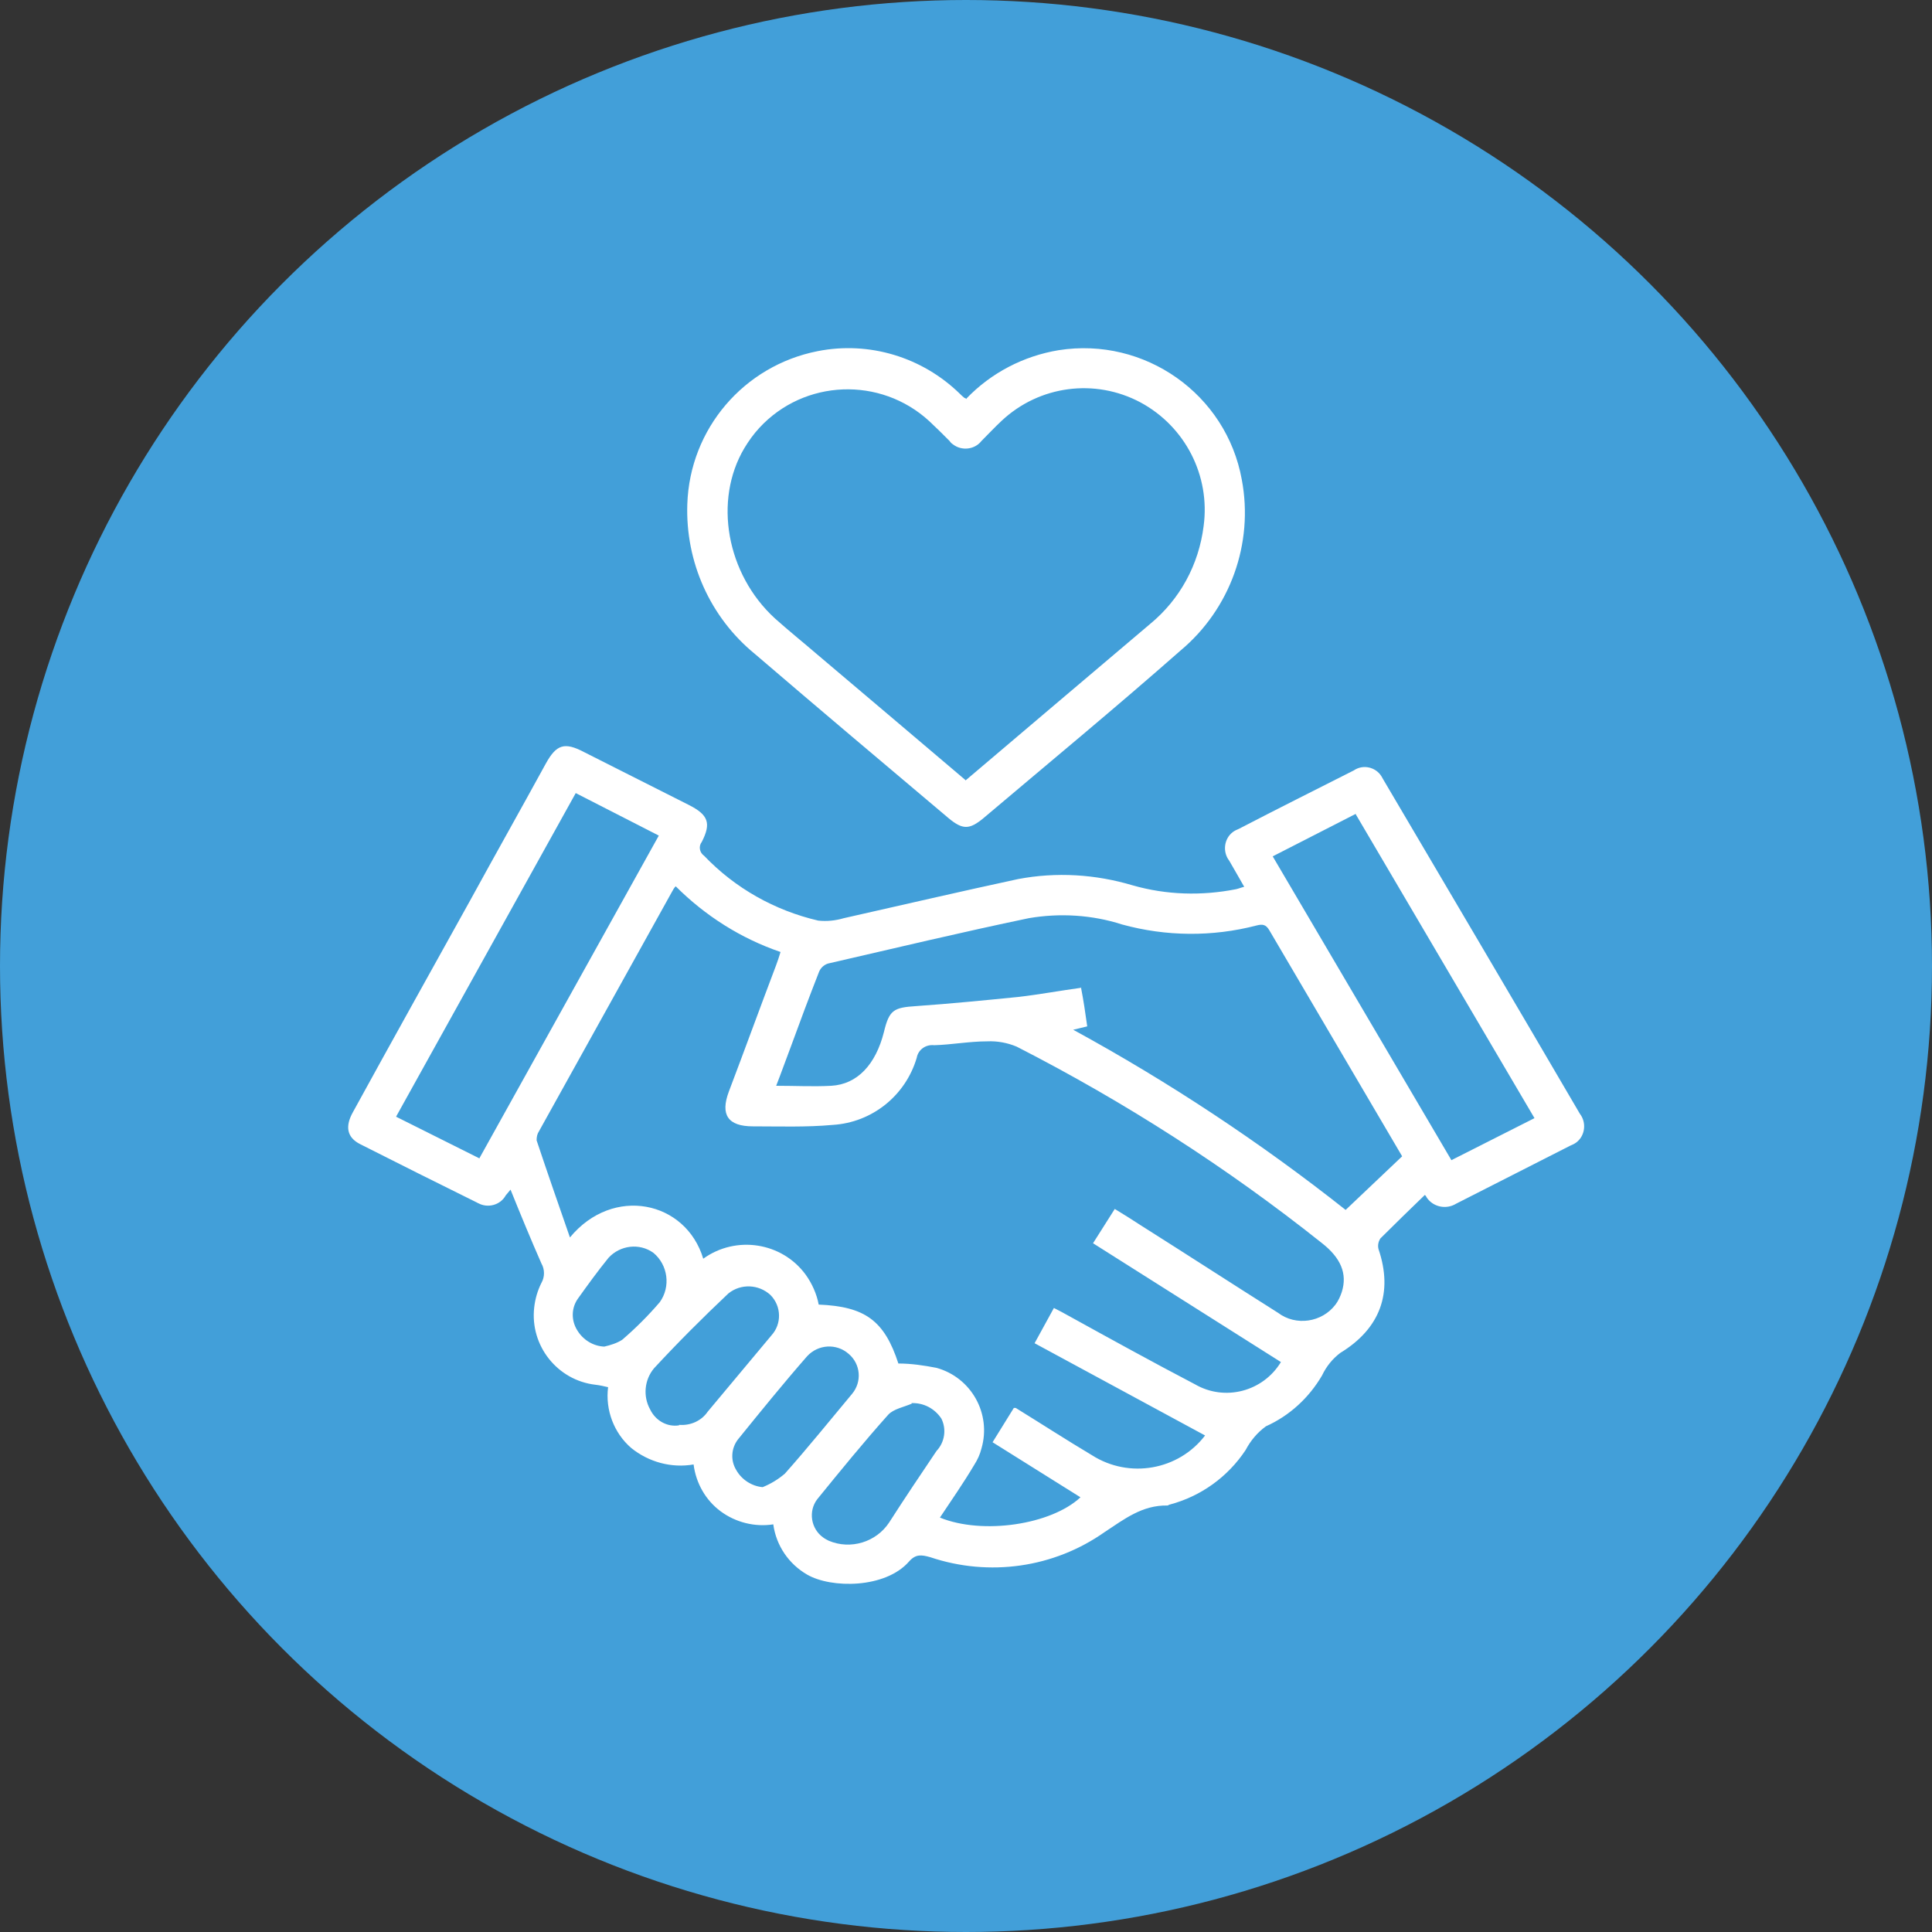 <?xml version="1.0" encoding="UTF-8"?><svg id="Calque_1" xmlns="http://www.w3.org/2000/svg" viewBox="0 0 40 40"><rect x="0" y="0" width="40" height="40" fill="#333333" stroke="none"/><defs><style>.cls-1{fill:#fff;}.cls-2{fill:#429fd9;}</style></defs><circle id="Ellipse_6" class="cls-2" cx="20" cy="20" r="20"/><g id="Groupe_13"><path id="Tracé_59" class="cls-1" d="M29.5,24.74c-.32,.31-.62,.6-.92,.9-.04,.06-.06,.14-.04,.22,.31,.91,.03,1.65-.79,2.15-.16,.12-.29,.28-.38,.47-.27,.46-.67,.83-1.16,1.05-.18,.13-.32,.3-.42,.49-.37,.56-.93,.96-1.57,1.13-.02,0-.03,.02-.05,.02-.52-.01-.89,.28-1.3,.55-1.05,.74-2.39,.93-3.61,.52-.18-.05-.3-.07-.44,.09-.49,.56-1.61,.56-2.11,.27-.38-.22-.64-.6-.7-1.04-.38,.06-.78-.04-1.09-.27-.31-.23-.51-.58-.56-.97-.46,.08-.93-.05-1.29-.34-.36-.31-.54-.79-.48-1.26-.09-.02-.17-.04-.26-.05-.79-.09-1.36-.81-1.27-1.6,.02-.18,.07-.35,.15-.51,.07-.12,.07-.28,0-.4-.22-.5-.43-1.01-.64-1.53-.03,.04-.07,.08-.1,.12-.11,.2-.37,.27-.57,.16,0,0-.01,0-.02-.01-.81-.4-1.61-.8-2.42-1.21-.28-.14-.32-.37-.15-.67,.8-1.46,1.61-2.91,2.42-4.37,.52-.95,1.05-1.89,1.57-2.84,.22-.4,.39-.45,.79-.24,.73,.37,1.45,.73,2.18,1.1,.39,.2,.46,.37,.26,.76-.07,.09-.05,.22,.05,.29,.64,.67,1.46,1.13,2.36,1.34,.18,.02,.36,0,.53-.05,1.2-.27,2.4-.55,3.61-.81,.79-.15,1.6-.1,2.37,.13,.7,.2,1.43,.22,2.14,.08,.05-.01,.09-.03,.17-.05-.11-.19-.21-.37-.31-.54-.14-.18-.11-.45,.07-.59,.04-.03,.08-.05,.13-.07,.79-.41,1.59-.81,2.38-1.21,.19-.13,.45-.07,.57,.12,.01,.02,.03,.05,.04,.07,1.36,2.31,2.72,4.61,4.07,6.92,.14,.18,.11,.45-.07,.59-.04,.03-.08,.05-.13,.07-.79,.4-1.57,.8-2.36,1.2-.21,.13-.49,.07-.62-.14,0,0,0-.01-.01-.02Zm-8.47,4.41c.55,.34,1.06,.67,1.58,.98,.77,.49,1.79,.31,2.34-.41l-3.53-1.91,.4-.73c.12,.06,.21,.11,.3,.16,.87,.48,1.74,.96,2.62,1.42,.62,.36,1.41,.15,1.78-.46l-3.89-2.46,.45-.71c.2,.12,.37,.23,.54,.34,.95,.6,1.89,1.21,2.84,1.81,.37,.28,.91,.2,1.19-.17,.06-.08,.1-.17,.13-.26,.12-.38-.02-.71-.42-1.02-1.96-1.56-4.08-2.92-6.31-4.06-.19-.08-.4-.12-.61-.11-.37,0-.74,.07-1.1,.08-.17-.02-.33,.09-.36,.26-.23,.78-.92,1.34-1.74,1.39-.55,.05-1.1,.03-1.65,.03-.52,0-.68-.24-.5-.72,.33-.87,.65-1.75,.98-2.62,.03-.08,.06-.17,.09-.27-.82-.28-1.56-.75-2.17-1.36-.03,.03-.05,.06-.07,.1-.92,1.66-1.84,3.31-2.76,4.97-.04,.06-.05,.12-.05,.19,.22,.66,.45,1.32,.69,2.01,.89-1.08,2.4-.76,2.76,.44,.68-.49,1.63-.34,2.12,.33,.13,.18,.23,.4,.27,.62,.96,.04,1.36,.33,1.65,1.22,.27,0,.53,.04,.79,.09,.72,.2,1.14,.95,.93,1.67-.03,.12-.08,.23-.15,.34-.22,.37-.47,.73-.71,1.09,.88,.36,2.3,.15,2.91-.42l-1.82-1.14,.44-.71Zm1.35-8.71c.03,.15,.05,.28,.07,.4,.02,.13,.04,.27,.06,.41l-.29,.07c1.98,1.08,3.87,2.33,5.64,3.73l1.17-1.11c-.92-1.56-1.83-3.12-2.75-4.68-.07-.12-.14-.13-.26-.1-.92,.24-1.88,.23-2.79-.02-.62-.2-1.29-.24-1.93-.13-1.39,.29-2.77,.62-4.16,.94-.09,.03-.16,.1-.19,.19-.2,.51-.39,1.02-.58,1.54-.1,.26-.19,.52-.3,.8,.4,0,.77,.02,1.14,0,.54-.03,.92-.44,1.09-1.11,.11-.46,.2-.51,.67-.54,.71-.05,1.42-.12,2.12-.19,.43-.05,.86-.13,1.3-.19h0Zm-12.46,3.55l3.72-6.69-1.72-.88-3.72,6.7,1.72,.86Zm18.15-7.14l-1.72,.88,3.7,6.29,1.72-.87-3.7-6.29Zm-9.19,12.21c-.16,.07-.38,.11-.49,.23-.51,.57-.99,1.16-1.47,1.75-.19,.25-.13,.61,.12,.79,.04,.03,.08,.05,.12,.07,.45,.19,.98,.03,1.25-.38,.32-.5,.65-.99,.98-1.48,.17-.18,.21-.45,.1-.67-.14-.21-.37-.33-.62-.32h0Zm-4.82,.44c.23,.02,.46-.08,.59-.27,.44-.53,.88-1.05,1.32-1.58,.22-.24,.21-.61-.02-.84-.24-.22-.61-.24-.87-.03-.53,.5-1.05,1.02-1.54,1.55-.2,.24-.23,.58-.08,.85,.11,.23,.35,.37,.6,.33h0Zm1.73,1.29c.17-.07,.32-.16,.46-.28,.48-.54,.93-1.1,1.39-1.65,.21-.25,.18-.62-.07-.83-.25-.22-.63-.2-.86,.05-.49,.56-.96,1.14-1.43,1.72-.14,.18-.16,.43-.04,.63,.11,.2,.32,.34,.55,.36h0Zm-3.28-2.91c.13-.03,.26-.07,.37-.14,.28-.24,.54-.5,.78-.78,.23-.32,.17-.77-.13-1.02-.29-.21-.69-.16-.93,.1-.22,.27-.43,.56-.63,.84-.14,.19-.15,.45-.02,.66,.12,.2,.33,.33,.56,.34h0Z"/><path id="Tracé_60" class="cls-1" d="M20.01,8.25c.51-.53,1.18-.88,1.91-1,1.78-.28,3.47,.91,3.79,2.68,.25,1.32-.24,2.68-1.27,3.54-1.34,1.18-2.72,2.32-4.08,3.47-.29,.24-.43,.24-.72,0-1.34-1.13-2.68-2.26-4.01-3.4-.93-.76-1.44-1.91-1.4-3.1,.05-1.56,1.17-2.87,2.7-3.17,1.06-.21,2.16,.12,2.94,.88,.03,.03,.06,.06,.1,.09,.02,0,.03,.02,.05,.02Zm-.01,7.9c1.28-1.09,2.55-2.16,3.81-3.23,.62-.51,1.01-1.23,1.11-2.03,.14-1.04-.38-2.06-1.31-2.56-.94-.5-2.09-.35-2.87,.38-.14,.13-.28,.28-.42,.42-.14,.18-.41,.21-.59,.07-.03-.02-.05-.04-.07-.07-.14-.14-.28-.28-.42-.41-1.01-.93-2.59-.87-3.52,.14-.12,.13-.22,.27-.31,.42-.64,1.08-.37,2.6,.63,3.52,.29,.26,.59,.5,.88,.75,1.02,.86,2.04,1.73,3.08,2.61Z"/></g></svg>